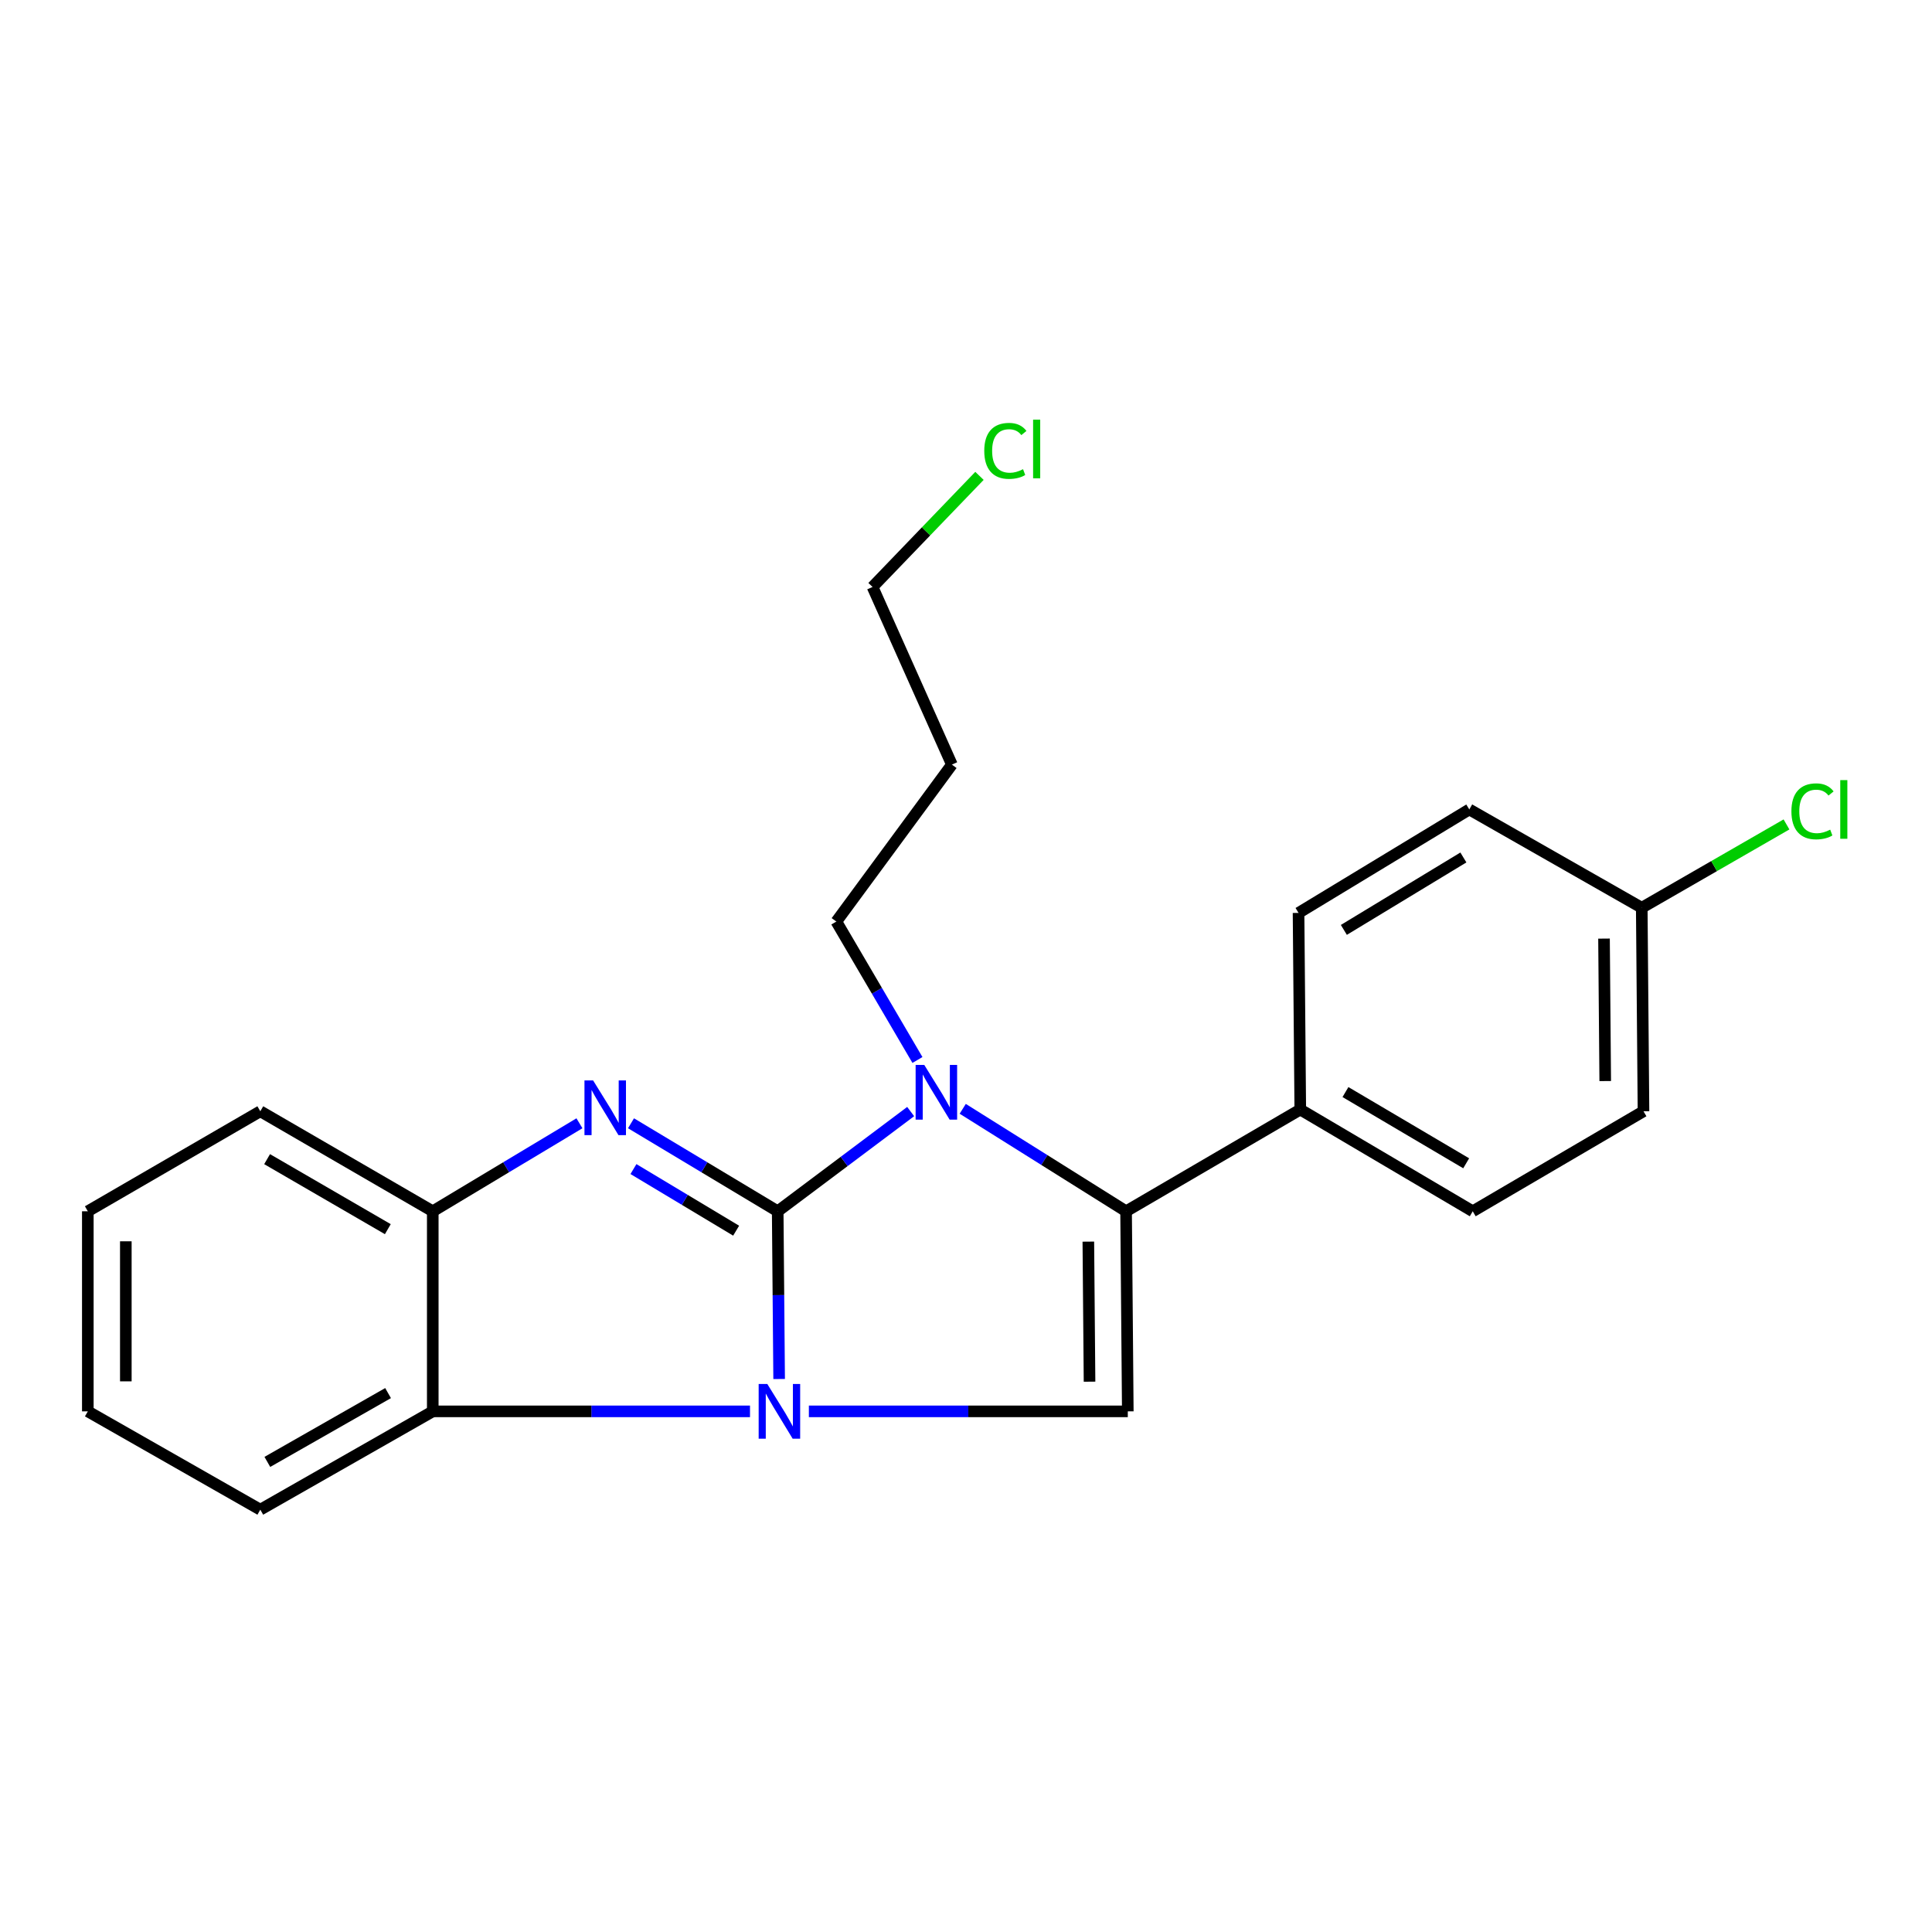<?xml version='1.0' encoding='iso-8859-1'?>
<svg version='1.1' baseProfile='full'
              xmlns='http://www.w3.org/2000/svg'
                      xmlns:rdkit='http://www.rdkit.org/xml'
                      xmlns:xlink='http://www.w3.org/1999/xlink'
                  xml:space='preserve'
width='1000px' height='1000px' viewBox='0 0 1000 1000'>
<!-- END OF HEADER -->
<rect style='opacity:1.0;fill:#FFFFFF;stroke:none' width='1000' height='1000' x='0' y='0'> </rect>
<path class='bond-0' d='M 402.537,626.96 L 402.908,670.365' style='fill:none;fill-rule:evenodd;stroke:#000000;stroke-width:6px;stroke-linecap:butt;stroke-linejoin:miter;stroke-opacity:1' />
<path class='bond-0' d='M 402.908,670.365 L 403.279,713.771' style='fill:none;fill-rule:evenodd;stroke:#0000FF;stroke-width:6px;stroke-linecap:butt;stroke-linejoin:miter;stroke-opacity:1' />
<path class='bond-1' d='M 402.537,626.96 L 436.949,601.153' style='fill:none;fill-rule:evenodd;stroke:#000000;stroke-width:6px;stroke-linecap:butt;stroke-linejoin:miter;stroke-opacity:1' />
<path class='bond-1' d='M 436.949,601.153 L 471.36,575.346' style='fill:none;fill-rule:evenodd;stroke:#0000FF;stroke-width:6px;stroke-linecap:butt;stroke-linejoin:miter;stroke-opacity:1' />
<path class='bond-2' d='M 402.537,626.96 L 364.571,604.182' style='fill:none;fill-rule:evenodd;stroke:#000000;stroke-width:6px;stroke-linecap:butt;stroke-linejoin:miter;stroke-opacity:1' />
<path class='bond-2' d='M 364.571,604.182 L 326.604,581.404' style='fill:none;fill-rule:evenodd;stroke:#0000FF;stroke-width:6px;stroke-linecap:butt;stroke-linejoin:miter;stroke-opacity:1' />
<path class='bond-2' d='M 381.027,636.995 L 354.45,621.05' style='fill:none;fill-rule:evenodd;stroke:#000000;stroke-width:6px;stroke-linecap:butt;stroke-linejoin:miter;stroke-opacity:1' />
<path class='bond-2' d='M 354.45,621.05 L 327.874,605.106' style='fill:none;fill-rule:evenodd;stroke:#0000FF;stroke-width:6px;stroke-linecap:butt;stroke-linejoin:miter;stroke-opacity:1' />
<path class='bond-3' d='M 418.671,730.52 L 501.208,730.52' style='fill:none;fill-rule:evenodd;stroke:#0000FF;stroke-width:6px;stroke-linecap:butt;stroke-linejoin:miter;stroke-opacity:1' />
<path class='bond-3' d='M 501.208,730.52 L 583.745,730.52' style='fill:none;fill-rule:evenodd;stroke:#000000;stroke-width:6px;stroke-linecap:butt;stroke-linejoin:miter;stroke-opacity:1' />
<path class='bond-4' d='M 388.197,730.52 L 306.096,730.52' style='fill:none;fill-rule:evenodd;stroke:#0000FF;stroke-width:6px;stroke-linecap:butt;stroke-linejoin:miter;stroke-opacity:1' />
<path class='bond-4' d='M 306.096,730.52 L 223.996,730.52' style='fill:none;fill-rule:evenodd;stroke:#000000;stroke-width:6px;stroke-linecap:butt;stroke-linejoin:miter;stroke-opacity:1' />
<path class='bond-5' d='M 498.304,573.921 L 540.582,600.44' style='fill:none;fill-rule:evenodd;stroke:#0000FF;stroke-width:6px;stroke-linecap:butt;stroke-linejoin:miter;stroke-opacity:1' />
<path class='bond-5' d='M 540.582,600.44 L 582.86,626.96' style='fill:none;fill-rule:evenodd;stroke:#000000;stroke-width:6px;stroke-linecap:butt;stroke-linejoin:miter;stroke-opacity:1' />
<path class='bond-6' d='M 474.869,548.646 L 453.878,512.821' style='fill:none;fill-rule:evenodd;stroke:#0000FF;stroke-width:6px;stroke-linecap:butt;stroke-linejoin:miter;stroke-opacity:1' />
<path class='bond-6' d='M 453.878,512.821 L 432.886,476.997' style='fill:none;fill-rule:evenodd;stroke:#000000;stroke-width:6px;stroke-linecap:butt;stroke-linejoin:miter;stroke-opacity:1' />
<path class='bond-7' d='M 299.919,581.405 L 261.957,604.182' style='fill:none;fill-rule:evenodd;stroke:#0000FF;stroke-width:6px;stroke-linecap:butt;stroke-linejoin:miter;stroke-opacity:1' />
<path class='bond-7' d='M 261.957,604.182 L 223.996,626.96' style='fill:none;fill-rule:evenodd;stroke:#000000;stroke-width:6px;stroke-linecap:butt;stroke-linejoin:miter;stroke-opacity:1' />
<path class='bond-8' d='M 582.86,626.96 L 673.022,574.295' style='fill:none;fill-rule:evenodd;stroke:#000000;stroke-width:6px;stroke-linecap:butt;stroke-linejoin:miter;stroke-opacity:1' />
<path class='bond-9' d='M 582.86,626.96 L 583.745,730.52' style='fill:none;fill-rule:evenodd;stroke:#000000;stroke-width:6px;stroke-linecap:butt;stroke-linejoin:miter;stroke-opacity:1' />
<path class='bond-9' d='M 563.322,642.662 L 563.942,715.154' style='fill:none;fill-rule:evenodd;stroke:#000000;stroke-width:6px;stroke-linecap:butt;stroke-linejoin:miter;stroke-opacity:1' />
<path class='bond-10' d='M 223.996,730.52 L 134.731,781.404' style='fill:none;fill-rule:evenodd;stroke:#000000;stroke-width:6px;stroke-linecap:butt;stroke-linejoin:miter;stroke-opacity:1' />
<path class='bond-10' d='M 200.864,721.062 L 138.379,756.681' style='fill:none;fill-rule:evenodd;stroke:#000000;stroke-width:6px;stroke-linecap:butt;stroke-linejoin:miter;stroke-opacity:1' />
<path class='bond-11' d='M 223.996,730.52 L 223.996,626.96' style='fill:none;fill-rule:evenodd;stroke:#000000;stroke-width:6px;stroke-linecap:butt;stroke-linejoin:miter;stroke-opacity:1' />
<path class='bond-12' d='M 223.996,626.96 L 134.731,575.191' style='fill:none;fill-rule:evenodd;stroke:#000000;stroke-width:6px;stroke-linecap:butt;stroke-linejoin:miter;stroke-opacity:1' />
<path class='bond-12' d='M 200.737,636.212 L 138.252,599.973' style='fill:none;fill-rule:evenodd;stroke:#000000;stroke-width:6px;stroke-linecap:butt;stroke-linejoin:miter;stroke-opacity:1' />
<path class='bond-13' d='M 673.022,574.295 L 762.287,626.96' style='fill:none;fill-rule:evenodd;stroke:#000000;stroke-width:6px;stroke-linecap:butt;stroke-linejoin:miter;stroke-opacity:1' />
<path class='bond-13' d='M 696.407,565.252 L 758.893,602.118' style='fill:none;fill-rule:evenodd;stroke:#000000;stroke-width:6px;stroke-linecap:butt;stroke-linejoin:miter;stroke-opacity:1' />
<path class='bond-14' d='M 673.022,574.295 L 672.125,472.527' style='fill:none;fill-rule:evenodd;stroke:#000000;stroke-width:6px;stroke-linecap:butt;stroke-linejoin:miter;stroke-opacity:1' />
<path class='bond-15' d='M 432.886,476.997 L 492.699,395.753' style='fill:none;fill-rule:evenodd;stroke:#000000;stroke-width:6px;stroke-linecap:butt;stroke-linejoin:miter;stroke-opacity:1' />
<path class='bond-16' d='M 762.287,626.96 L 850.667,575.191' style='fill:none;fill-rule:evenodd;stroke:#000000;stroke-width:6px;stroke-linecap:butt;stroke-linejoin:miter;stroke-opacity:1' />
<path class='bond-17' d='M 672.125,472.527 L 760.505,418.966' style='fill:none;fill-rule:evenodd;stroke:#000000;stroke-width:6px;stroke-linecap:butt;stroke-linejoin:miter;stroke-opacity:1' />
<path class='bond-17' d='M 695.578,481.316 L 757.444,443.823' style='fill:none;fill-rule:evenodd;stroke:#000000;stroke-width:6px;stroke-linecap:butt;stroke-linejoin:miter;stroke-opacity:1' />
<path class='bond-18' d='M 849.771,469.85 L 760.505,418.966' style='fill:none;fill-rule:evenodd;stroke:#000000;stroke-width:6px;stroke-linecap:butt;stroke-linejoin:miter;stroke-opacity:1' />
<path class='bond-19' d='M 849.771,469.85 L 887.226,448.285' style='fill:none;fill-rule:evenodd;stroke:#000000;stroke-width:6px;stroke-linecap:butt;stroke-linejoin:miter;stroke-opacity:1' />
<path class='bond-19' d='M 887.226,448.285 L 924.681,426.721' style='fill:none;fill-rule:evenodd;stroke:#00CC00;stroke-width:6px;stroke-linecap:butt;stroke-linejoin:miter;stroke-opacity:1' />
<path class='bond-20' d='M 849.771,469.85 L 850.667,575.191' style='fill:none;fill-rule:evenodd;stroke:#000000;stroke-width:6px;stroke-linecap:butt;stroke-linejoin:miter;stroke-opacity:1' />
<path class='bond-20' d='M 830.234,485.818 L 830.862,559.557' style='fill:none;fill-rule:evenodd;stroke:#000000;stroke-width:6px;stroke-linecap:butt;stroke-linejoin:miter;stroke-opacity:1' />
<path class='bond-21' d='M 506.972,246.312 L 479.3,275.061' style='fill:none;fill-rule:evenodd;stroke:#00CC00;stroke-width:6px;stroke-linecap:butt;stroke-linejoin:miter;stroke-opacity:1' />
<path class='bond-21' d='M 479.3,275.061 L 451.629,303.811' style='fill:none;fill-rule:evenodd;stroke:#000000;stroke-width:6px;stroke-linecap:butt;stroke-linejoin:miter;stroke-opacity:1' />
<path class='bond-22' d='M 492.699,395.753 L 451.629,303.811' style='fill:none;fill-rule:evenodd;stroke:#000000;stroke-width:6px;stroke-linecap:butt;stroke-linejoin:miter;stroke-opacity:1' />
<path class='bond-23' d='M 134.731,781.404 L 45.455,730.52' style='fill:none;fill-rule:evenodd;stroke:#000000;stroke-width:6px;stroke-linecap:butt;stroke-linejoin:miter;stroke-opacity:1' />
<path class='bond-24' d='M 134.731,575.191 L 45.455,626.96' style='fill:none;fill-rule:evenodd;stroke:#000000;stroke-width:6px;stroke-linecap:butt;stroke-linejoin:miter;stroke-opacity:1' />
<path class='bond-25' d='M 45.455,730.52 L 45.455,626.96' style='fill:none;fill-rule:evenodd;stroke:#000000;stroke-width:6px;stroke-linecap:butt;stroke-linejoin:miter;stroke-opacity:1' />
<path class='bond-25' d='M 65.126,714.986 L 65.126,642.494' style='fill:none;fill-rule:evenodd;stroke:#000000;stroke-width:6px;stroke-linecap:butt;stroke-linejoin:miter;stroke-opacity:1' />
<path  class='atom-1' d='M 397.163 716.36
L 406.443 731.36
Q 407.363 732.84, 408.843 735.52
Q 410.323 738.2, 410.403 738.36
L 410.403 716.36
L 414.163 716.36
L 414.163 744.68
L 410.283 744.68
L 400.323 728.28
Q 399.163 726.36, 397.923 724.16
Q 396.723 721.96, 396.363 721.28
L 396.363 744.68
L 392.683 744.68
L 392.683 716.36
L 397.163 716.36
' fill='#0000FF'/>
<path  class='atom-2' d='M 478.406 551.206
L 487.686 566.206
Q 488.606 567.686, 490.086 570.366
Q 491.566 573.046, 491.646 573.206
L 491.646 551.206
L 495.406 551.206
L 495.406 579.526
L 491.526 579.526
L 481.566 563.126
Q 480.406 561.206, 479.166 559.006
Q 477.966 556.806, 477.606 556.126
L 477.606 579.526
L 473.926 579.526
L 473.926 551.206
L 478.406 551.206
' fill='#0000FF'/>
<path  class='atom-3' d='M 307.001 559.239
L 316.281 574.239
Q 317.201 575.719, 318.681 578.399
Q 320.161 581.079, 320.241 581.239
L 320.241 559.239
L 324.001 559.239
L 324.001 587.559
L 320.121 587.559
L 310.161 571.159
Q 309.001 569.239, 307.761 567.039
Q 306.561 564.839, 306.201 564.159
L 306.201 587.559
L 302.521 587.559
L 302.521 559.239
L 307.001 559.239
' fill='#0000FF'/>
<path  class='atom-15' d='M 927.231 419.946
Q 927.231 412.906, 930.511 409.226
Q 933.831 405.506, 940.111 405.506
Q 945.951 405.506, 949.071 409.626
L 946.431 411.786
Q 944.151 408.786, 940.111 408.786
Q 935.831 408.786, 933.551 411.666
Q 931.311 414.506, 931.311 419.946
Q 931.311 425.546, 933.631 428.426
Q 935.991 431.306, 940.551 431.306
Q 943.671 431.306, 947.311 429.426
L 948.431 432.426
Q 946.951 433.386, 944.711 433.946
Q 942.471 434.506, 939.991 434.506
Q 933.831 434.506, 930.511 430.746
Q 927.231 426.986, 927.231 419.946
' fill='#00CC00'/>
<path  class='atom-15' d='M 952.511 403.786
L 956.191 403.786
L 956.191 434.146
L 952.511 434.146
L 952.511 403.786
' fill='#00CC00'/>
<path  class='atom-16' d='M 509.45 233.372
Q 509.45 226.332, 512.73 222.652
Q 516.05 218.932, 522.33 218.932
Q 528.17 218.932, 531.29 223.052
L 528.65 225.212
Q 526.37 222.212, 522.33 222.212
Q 518.05 222.212, 515.77 225.092
Q 513.53 227.932, 513.53 233.372
Q 513.53 238.972, 515.85 241.852
Q 518.21 244.732, 522.77 244.732
Q 525.89 244.732, 529.53 242.852
L 530.65 245.852
Q 529.17 246.812, 526.93 247.372
Q 524.69 247.932, 522.21 247.932
Q 516.05 247.932, 512.73 244.172
Q 509.45 240.412, 509.45 233.372
' fill='#00CC00'/>
<path  class='atom-16' d='M 534.73 217.212
L 538.41 217.212
L 538.41 247.572
L 534.73 247.572
L 534.73 217.212
' fill='#00CC00'/>
</svg>
